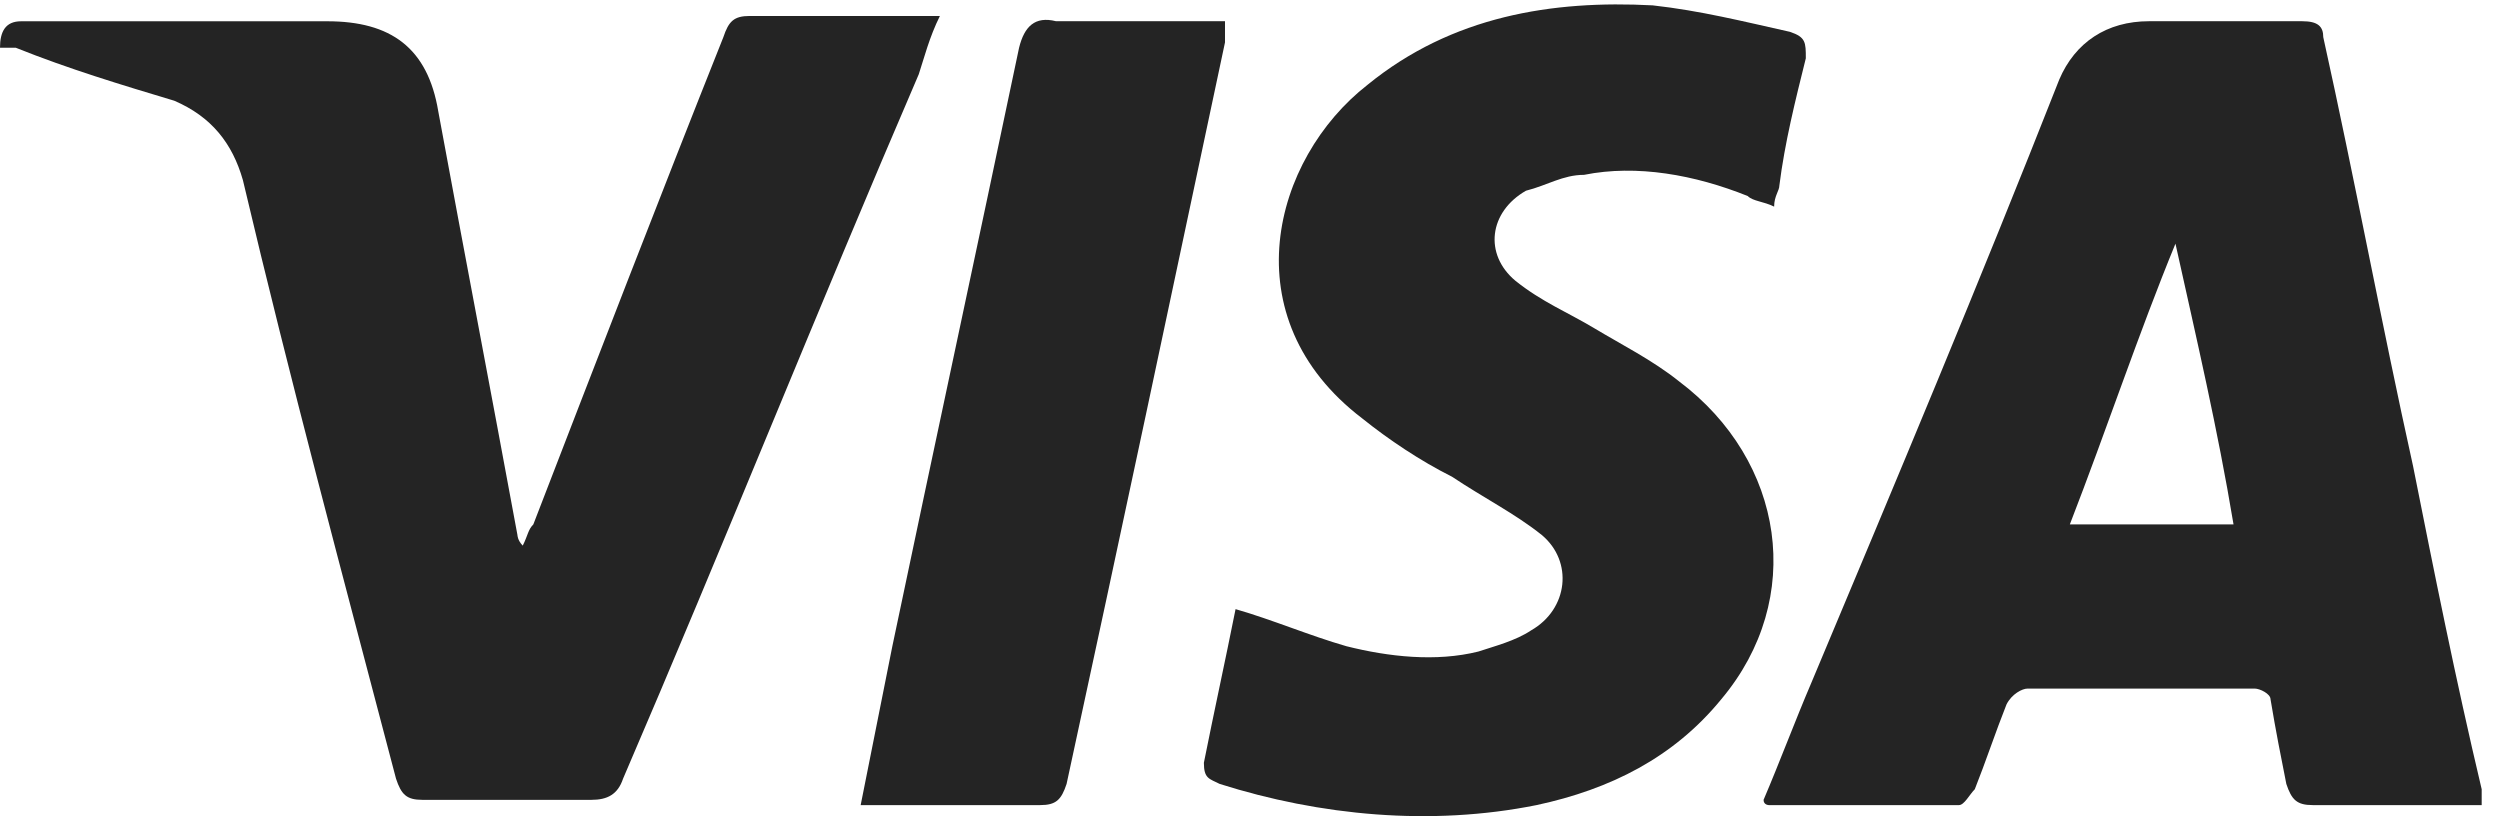 <svg width="49" height="16" viewBox="0 0 49 16" fill="none" xmlns="http://www.w3.org/2000/svg">
<path d="M48.641 15.78C47.917 15.78 47.192 15.78 46.468 15.78C46.054 15.78 45.743 15.78 45.33 15.78C45.019 15.78 44.916 15.677 44.812 15.365C44.709 14.846 44.605 14.327 44.502 13.704C44.502 13.6 44.295 13.496 44.191 13.496C42.742 13.496 41.19 13.496 39.741 13.496C39.638 13.496 39.431 13.6 39.327 13.808C39.12 14.327 38.913 14.95 38.706 15.469C38.603 15.573 38.499 15.78 38.396 15.78C37.154 15.78 35.912 15.78 34.67 15.78C34.67 15.78 34.566 15.78 34.566 15.677C34.877 14.95 35.187 14.119 35.498 13.393C37.154 9.448 38.81 5.503 40.362 1.558C40.672 0.831 41.293 0.416 42.121 0.416C43.156 0.416 44.088 0.416 45.123 0.416C45.433 0.416 45.536 0.52 45.536 0.728C46.157 3.53 46.675 6.333 47.296 9.136C47.71 11.213 48.124 13.289 48.641 15.469C48.641 15.573 48.641 15.677 48.641 15.78ZM42.639 4.776C41.914 6.541 41.293 8.41 40.569 10.278C41.604 10.278 42.639 10.278 43.777 10.278C43.467 8.41 43.053 6.645 42.639 4.776Z" fill="#242424"/>
<path d="M0 0.936C0 0.624 0.103 0.417 0.414 0.417C2.38 0.417 4.45 0.417 6.416 0.417C7.658 0.417 8.383 0.936 8.59 2.182C9.107 4.985 9.625 7.684 10.142 10.487C10.142 10.487 10.142 10.59 10.246 10.694C10.349 10.487 10.349 10.383 10.453 10.279C11.695 7.061 12.937 3.843 14.178 0.728C14.282 0.417 14.385 0.313 14.696 0.313C15.834 0.313 16.973 0.313 18.008 0.313C18.111 0.313 18.215 0.313 18.422 0.313C18.215 0.728 18.111 1.143 18.008 1.455C16.041 6.023 14.178 10.694 12.212 15.262C12.108 15.573 11.902 15.677 11.591 15.677C10.453 15.677 9.418 15.677 8.279 15.677C7.969 15.677 7.865 15.573 7.762 15.262C6.727 11.317 5.692 7.476 4.761 3.531C4.554 2.804 4.14 2.285 3.415 1.974C2.38 1.663 1.345 1.351 0.31 0.936C0.207 0.936 0.103 0.936 0 0.936Z" fill="#242424"/>
<path d="M24.217 11.939C24.941 12.147 25.666 12.458 26.39 12.666C27.218 12.874 28.149 12.977 28.977 12.77C29.288 12.666 29.702 12.562 30.012 12.354C30.737 11.939 30.84 11.005 30.219 10.486C29.702 10.071 29.081 9.759 28.46 9.344C27.839 9.033 27.218 8.617 26.701 8.202C24.113 6.23 24.941 3.115 26.804 1.662C28.46 0.312 30.426 0.001 32.392 0.105C33.324 0.209 34.152 0.416 35.083 0.624C35.394 0.728 35.394 0.831 35.394 1.143C35.187 1.973 34.98 2.804 34.876 3.634C34.876 3.738 34.773 3.842 34.773 4.05C34.566 3.946 34.359 3.946 34.255 3.842C33.22 3.427 32.082 3.219 31.047 3.427C30.633 3.427 30.323 3.634 29.909 3.738C29.184 4.153 29.081 4.984 29.702 5.503C30.219 5.918 30.737 6.126 31.254 6.437C31.772 6.749 32.392 7.06 32.91 7.475C34.98 9.033 35.394 11.732 33.738 13.704C32.806 14.846 31.565 15.469 30.116 15.78C28.046 16.196 25.872 15.988 23.906 15.365C23.699 15.261 23.596 15.261 23.596 14.95C23.803 13.912 24.01 12.977 24.217 11.939Z" fill="#242424"/>
<path d="M16.869 15.78C17.076 14.742 17.283 13.704 17.49 12.666C18.318 8.721 19.146 4.88 19.974 0.935C20.077 0.52 20.284 0.312 20.698 0.416C21.837 0.416 22.872 0.416 24.01 0.416C24.01 0.624 24.01 0.727 24.01 0.831C22.975 5.71 21.94 10.59 20.905 15.365C20.802 15.676 20.698 15.78 20.388 15.78C19.353 15.78 18.215 15.78 17.18 15.78C17.076 15.78 16.973 15.78 16.869 15.78Z" fill="#242424"/>
</svg>
